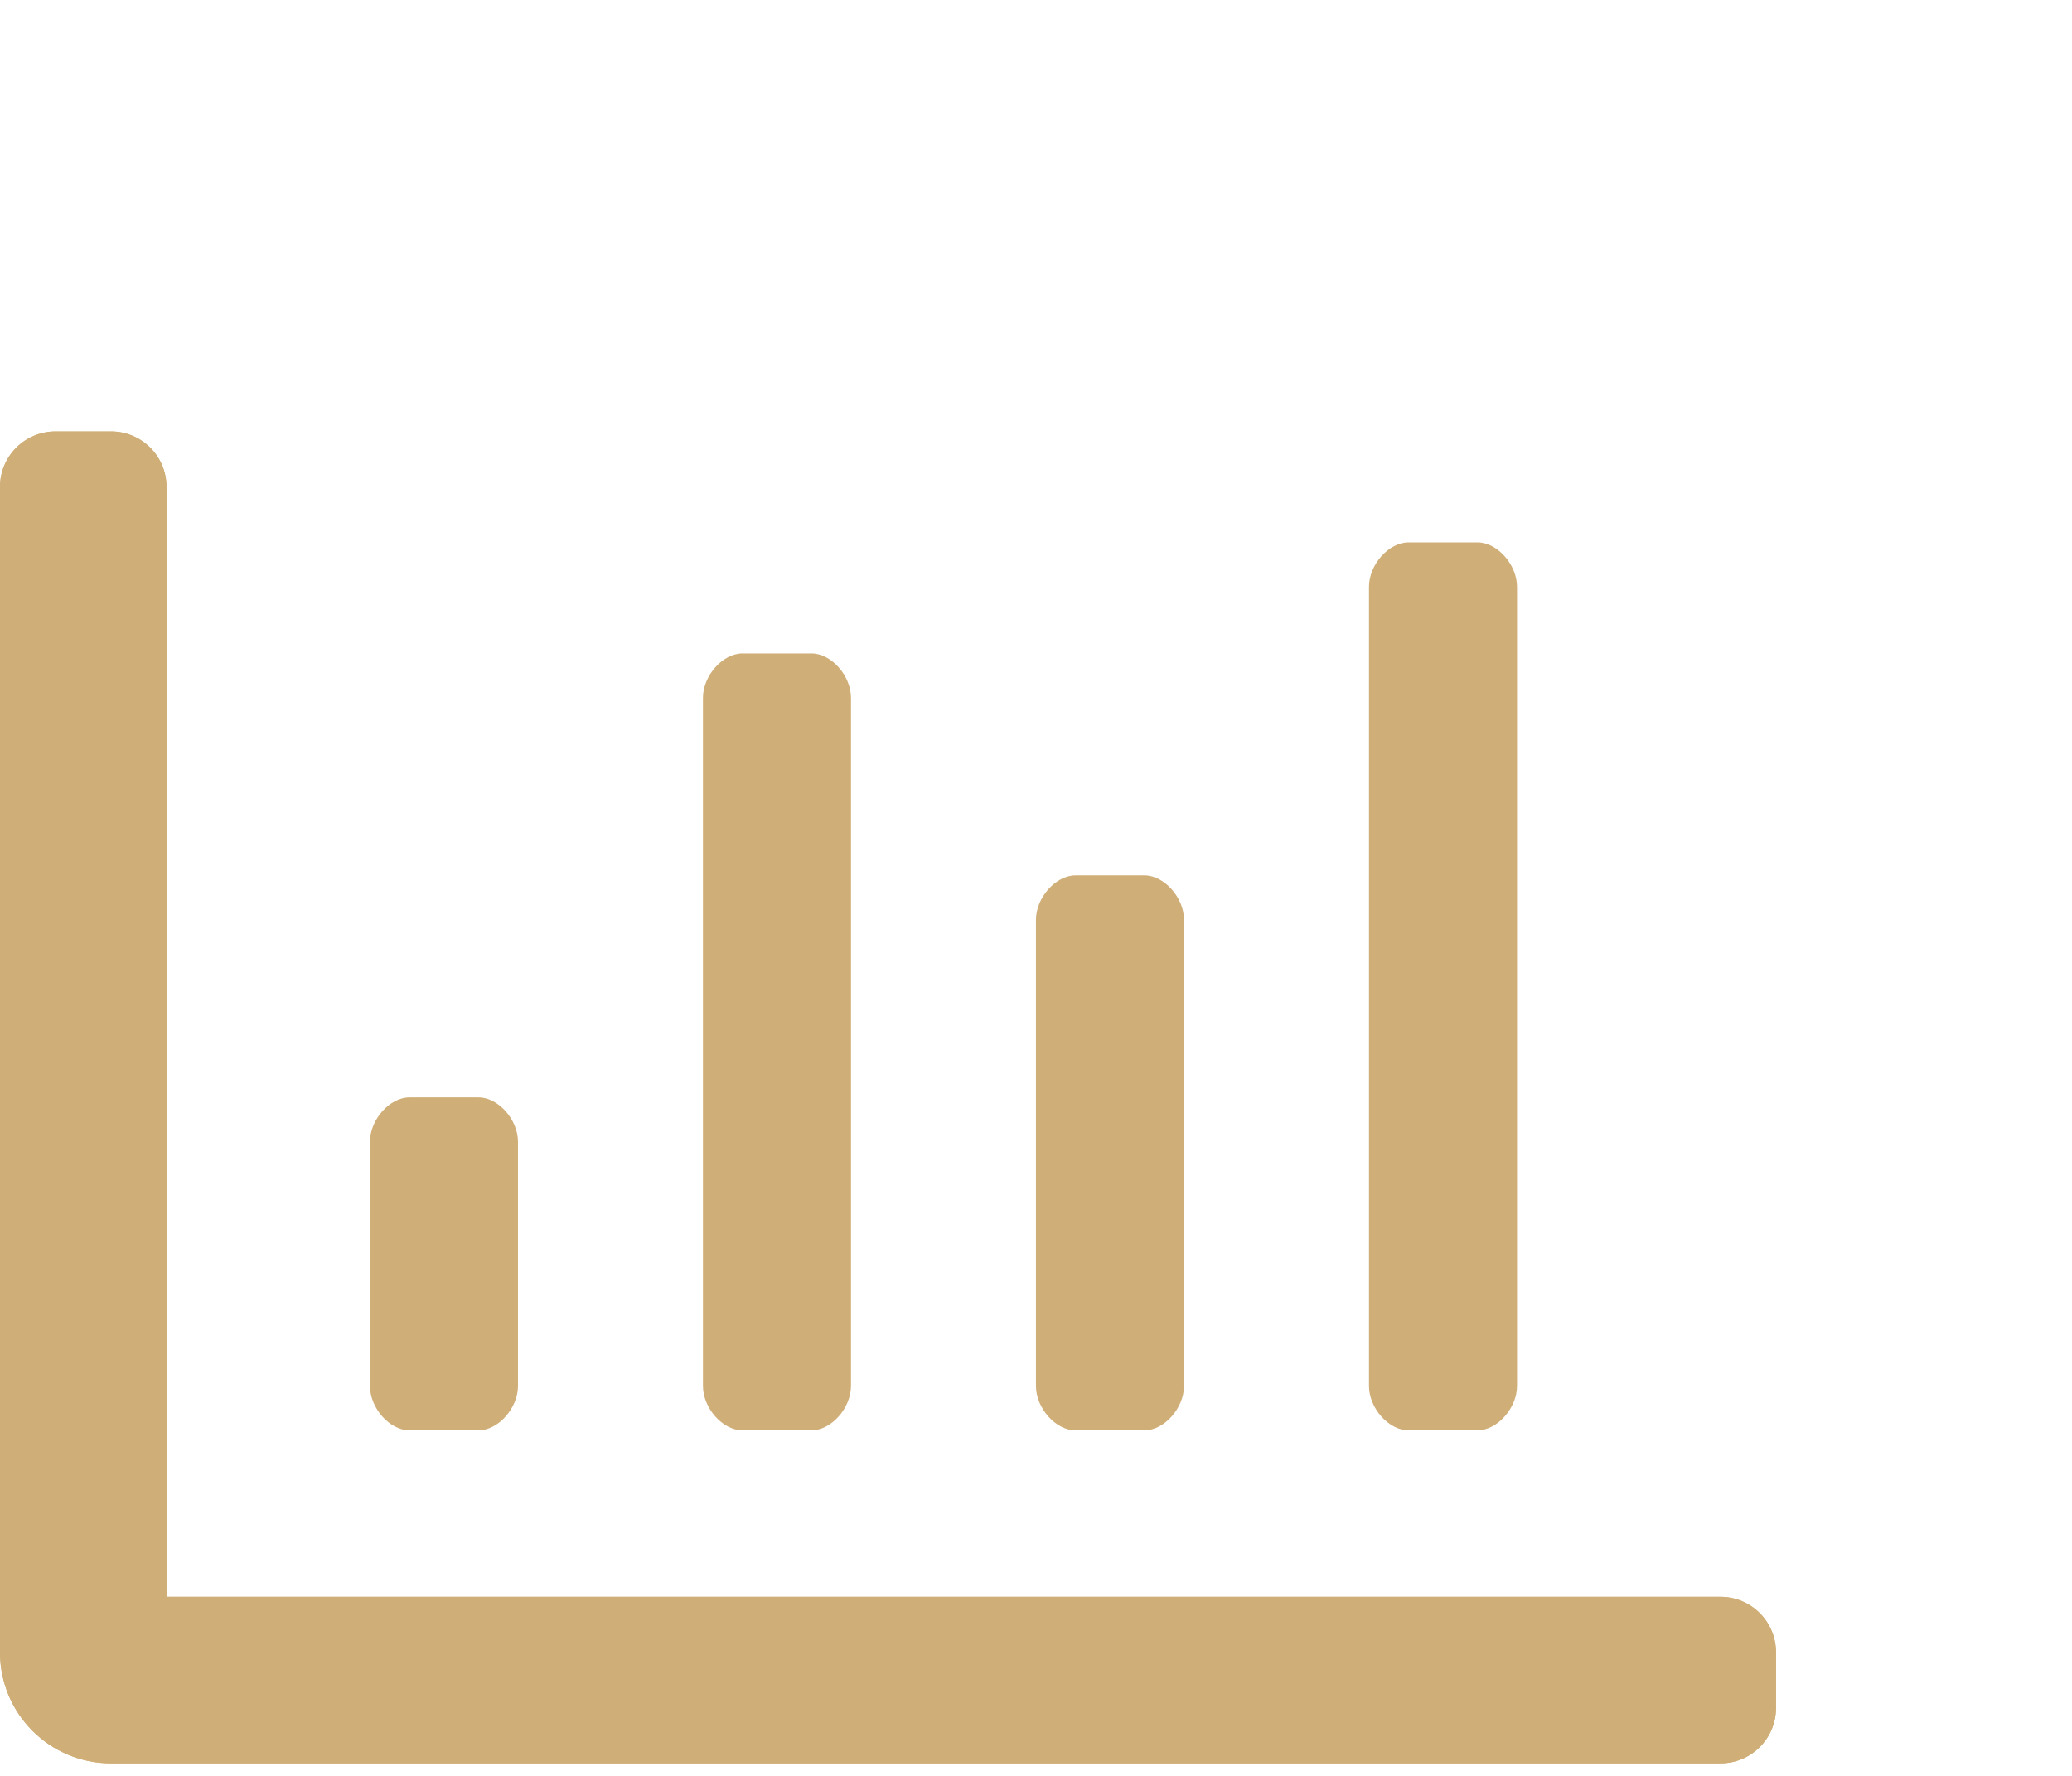<svg height="48" viewBox="0 0 56 48" width="56" xmlns="http://www.w3.org/2000/svg" xmlns:xlink="http://www.w3.org/1999/xlink"><defs><path id="a" d="m46.5 31.5h-42v-30c0-.829-.671-1.5-1.5-1.5h-1.5c-.829 0-1.5.671-1.5 1.5v31.5c0 1.657 1.343 3 3 3h43.5c.829 0 1.5-.671 1.5-1.5v-1.5c0-.829-.671-1.5-1.5-1.5z"/><linearGradient id="b" x1="0%" x2="100%" y1="50%" y2="50%"><stop offset="0" stop-color="#d0ae77"/><stop offset="1" stop-color="#d0ae77"/></linearGradient></defs><g fill="none" transform="translate(0 11.661)"><use fill="#d0ae77" xlink:href="#a"/><use fill="url(#b)" xlink:href="#a"/><g fill="#d0ae77"><path d="m38.067 27h1.867c.533 0 1.067-.6 1.067-1.2v-21.6c0-.6-.533-1.2-1.067-1.2h-1.867c-.533 0-1.067.6-1.067 1.2v21.6c0 .6.533 1.2 1.067 1.2z"/><path d="m21.933 27c.533 0 1.067-.6 1.067-1.2v-18.6c0-.6-.533-1.2-1.067-1.2h-1.867c-.533 0-1.067.6-1.067 1.2v18.6c0 .6.533 1.2 1.067 1.2z"/><path d="m30.933 27c.533 0 1.067-.6 1.067-1.2v-12.6c0-.6-.533-1.2-1.067-1.2h-1.867c-.533 0-1.067.6-1.067 1.2v12.6c0 .6.533 1.2 1.067 1.2z"/><path d="m12.933 27c.533 0 1.067-.6 1.067-1.2v-6.6c0-.6-.533-1.2-1.067-1.2h-1.867c-.533 0-1.067.6-1.067 1.2v6.6c0 .6.533 1.2 1.067 1.2z"/></g></g></svg>